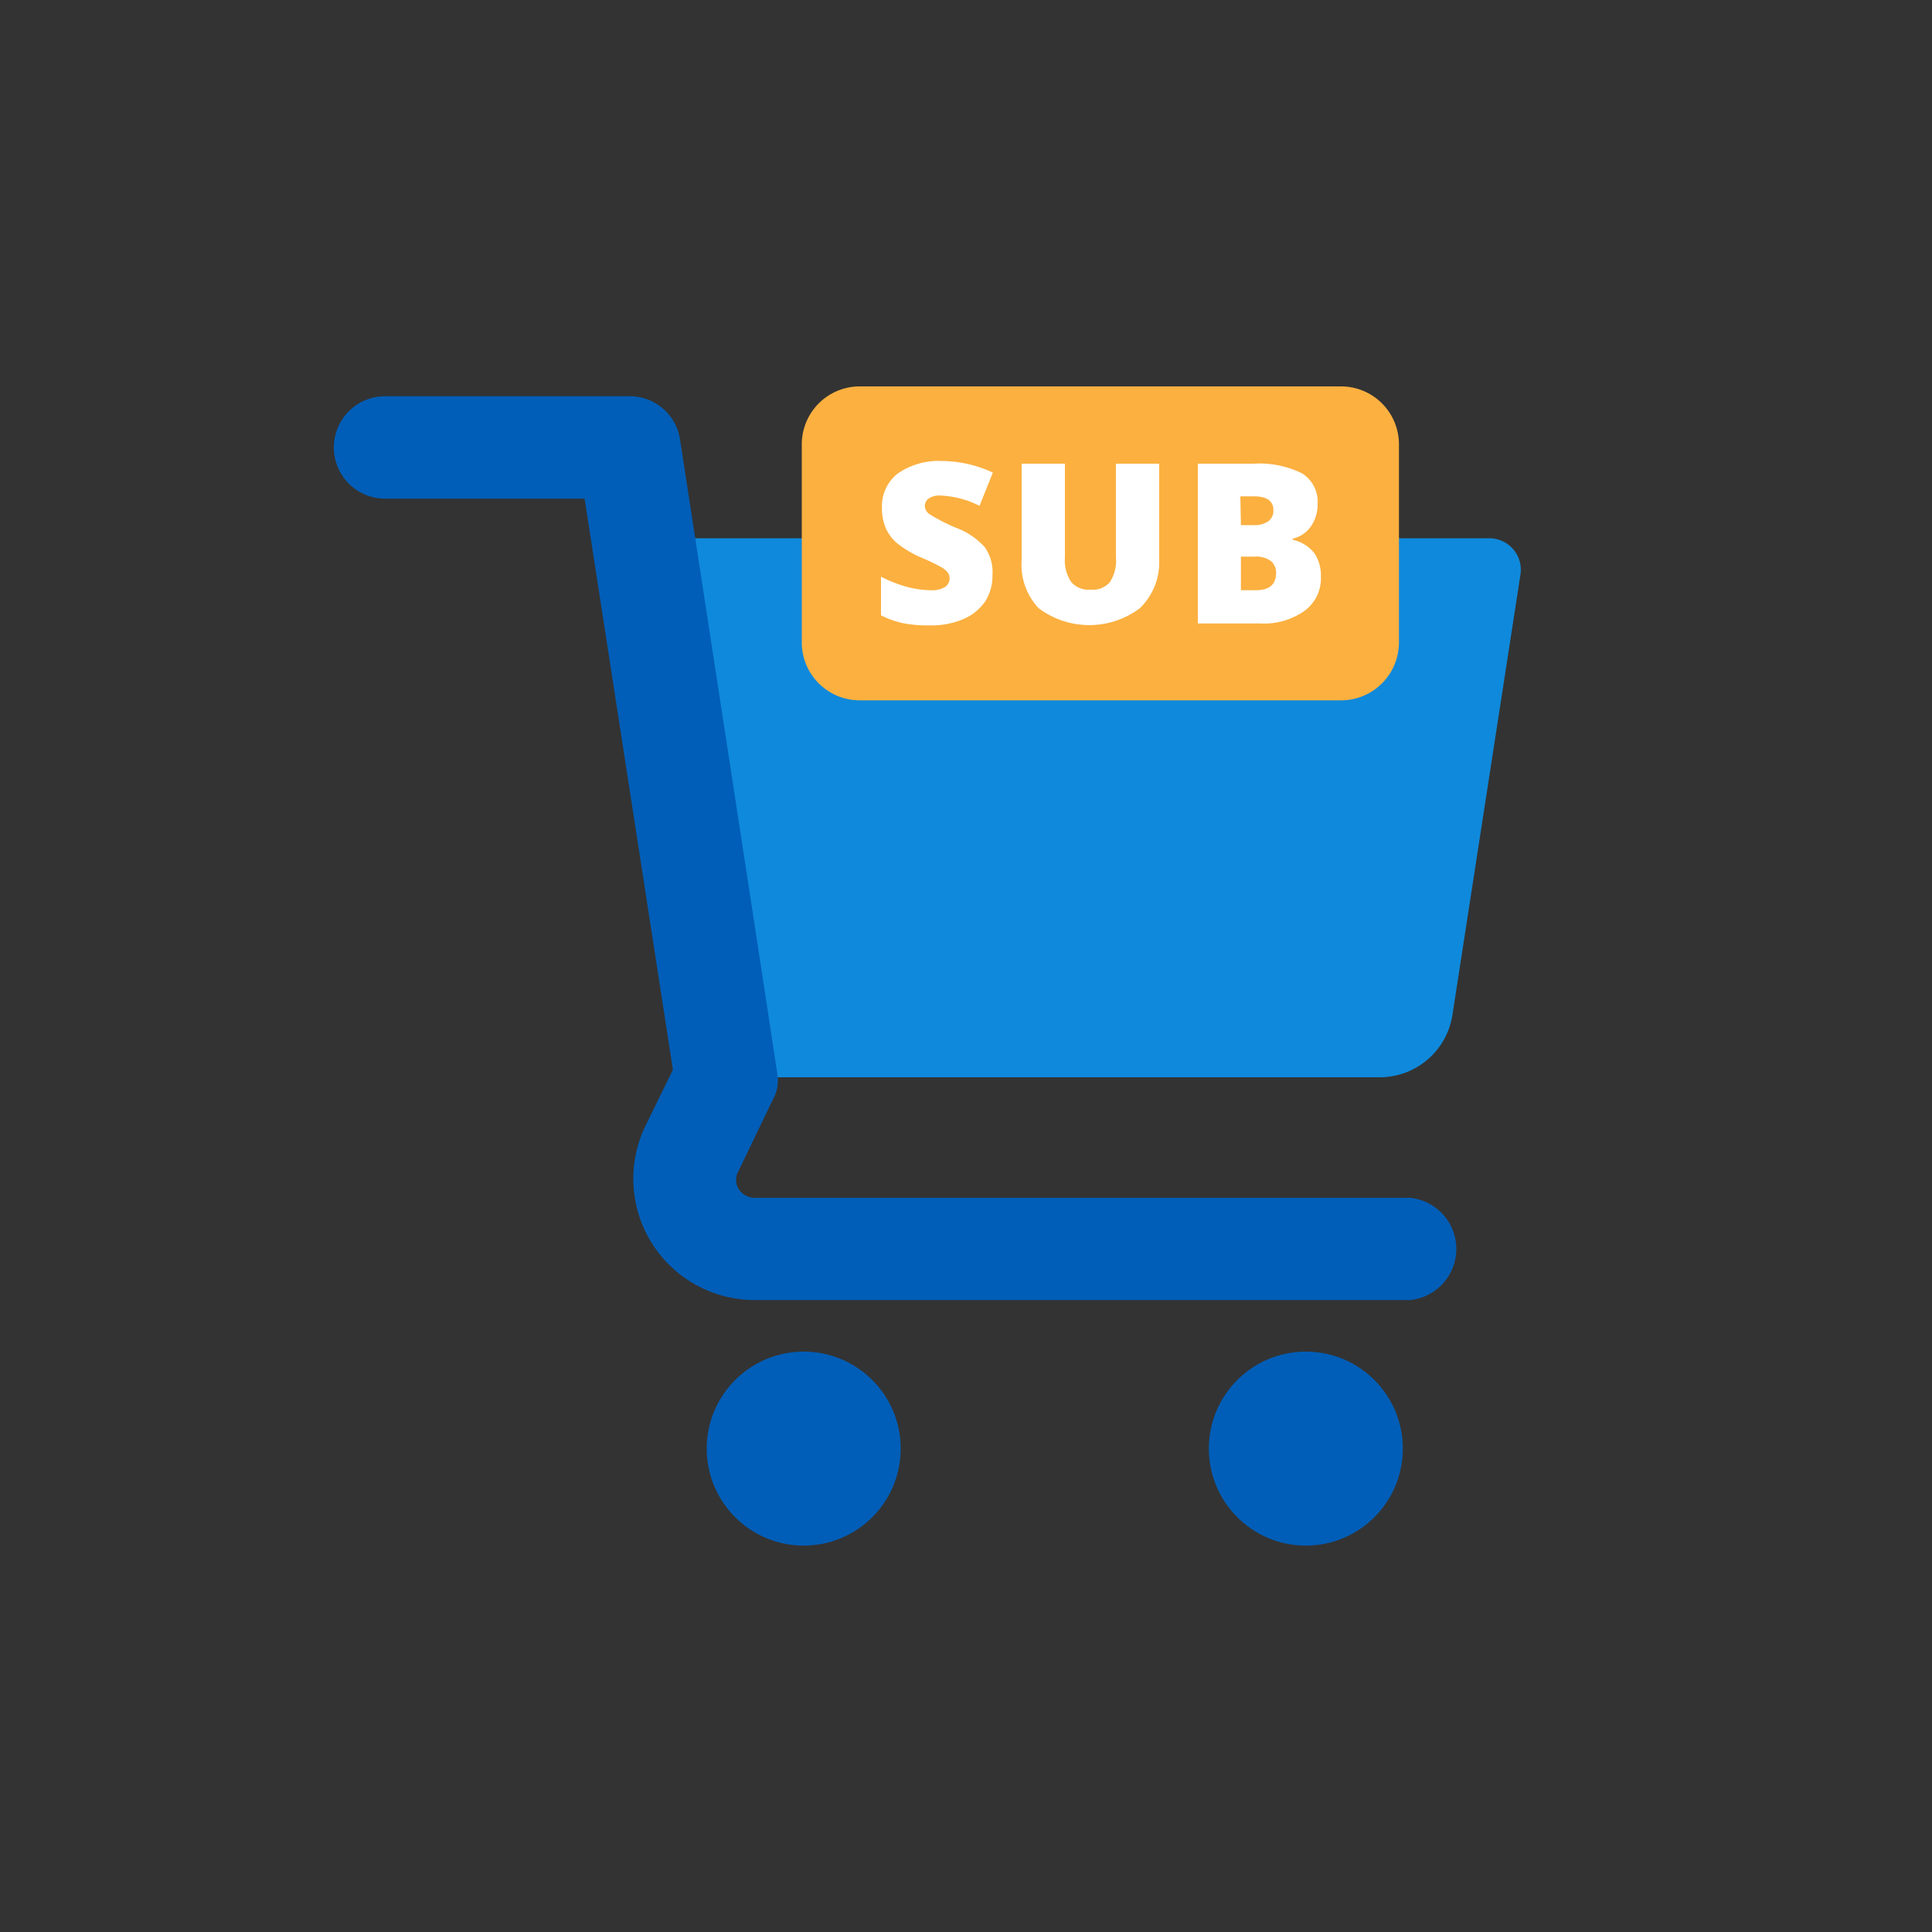 <svg id="Layer_1" data-name="Layer 1" xmlns="http://www.w3.org/2000/svg" viewBox="0 0 100 100"><rect x="0" y="0" width="100" height="100" fill="#333333" stroke="none"/><defs><style>.cls-1{fill:none;}.cls-2{fill:#0f89db;}.cls-3{fill:#005eb8;}.cls-4{fill:#fbb040;}.cls-5{fill:#fff;}</style></defs><g id="Layer_2" data-name="Layer 2"><g id="Layer_1-2" data-name="Layer 1-2"><rect class="cls-1" width="100" height="100"/></g></g><path class="cls-2" d="M39.72,55.76H71.4a3.81,3.81,0,0,0,3.78-3.24L78.7,29.73a1.63,1.63,0,0,0-1.61-1.87H35.45"/><path class="cls-3" d="M73,62H39.06a1,1,0,0,1-.83-.46.92.92,0,0,1,0-.94L40,56.92a2.06,2.06,0,0,0,.26-1.16c-.39-2.66-5.06-33-5.06-33a2.63,2.63,0,0,0-2.62-2.25H19.93a2.65,2.65,0,0,0,0,5.3H30.26l4.57,29.56L33.4,58.29a6.28,6.28,0,0,0,5.66,9H73A2.66,2.66,0,0,0,73,62Z"/><circle class="cls-3" cx="41.6" cy="74.98" r="5.02"/><circle class="cls-3" cx="67.59" cy="74.98" r="5.02"/><path class="cls-4" d="M41.5,33.25V23a3,3,0,0,1,3-3H69.41a3,3,0,0,1,3,3V33.25a3,3,0,0,1-3,3H44.5A3,3,0,0,1,41.5,33.25Z"/><path class="cls-5" d="M51.37,29.75A2.47,2.47,0,0,1,51,31.12a2.6,2.6,0,0,1-1.13.92,4.16,4.16,0,0,1-1.72.33,6.86,6.86,0,0,1-1.39-.11,4.9,4.9,0,0,1-1.16-.41v-2a6.84,6.84,0,0,0,1.32.52,5.1,5.1,0,0,0,1.27.18,1.27,1.27,0,0,0,.73-.17.53.53,0,0,0,.23-.45.48.48,0,0,0-.09-.29,1,1,0,0,0-.3-.26,9.73,9.73,0,0,0-1.1-.53,5.4,5.4,0,0,1-1.21-.72,2.16,2.16,0,0,1-.6-.79,2.59,2.59,0,0,1-.2-1.05,2.14,2.14,0,0,1,.83-1.79,3.73,3.73,0,0,1,2.29-.64,6.38,6.38,0,0,1,2.62.6l-.69,1.72a5,5,0,0,0-2-.53,1,1,0,0,0-.63.15.48.48,0,0,0-.2.38.54.54,0,0,0,.25.44,9.36,9.36,0,0,0,1.37.7,3.77,3.77,0,0,1,1.48,1A2.23,2.23,0,0,1,51.37,29.75Z"/><path class="cls-5" d="M60,24v5A3.3,3.3,0,0,1,59,31.48a4.36,4.36,0,0,1-5.24,0A3.27,3.27,0,0,1,52.88,29V24h2.24v4.86a2,2,0,0,0,.33,1.27,1.19,1.19,0,0,0,1,.39,1.17,1.17,0,0,0,1-.39,2.07,2.07,0,0,0,.31-1.29V24Z"/><path class="cls-5" d="M62,24h2.88a5,5,0,0,1,2.51.5,1.72,1.72,0,0,1,.81,1.56,2,2,0,0,1-.35,1.19,1.56,1.56,0,0,1-.94.63v.06a1.93,1.93,0,0,1,1.11.68,2.06,2.06,0,0,1,.35,1.23,2.09,2.09,0,0,1-.85,1.77,3.64,3.64,0,0,1-2.3.65H62Zm2.23,3.18h.68a1.23,1.23,0,0,0,.74-.2.68.68,0,0,0,.26-.59c0-.46-.35-.7-1-.7H64.2Zm0,1.63v1.74H65c.7,0,1.05-.3,1.05-.89a.78.78,0,0,0-.28-.63,1.29,1.29,0,0,0-.82-.22Z"/></svg>